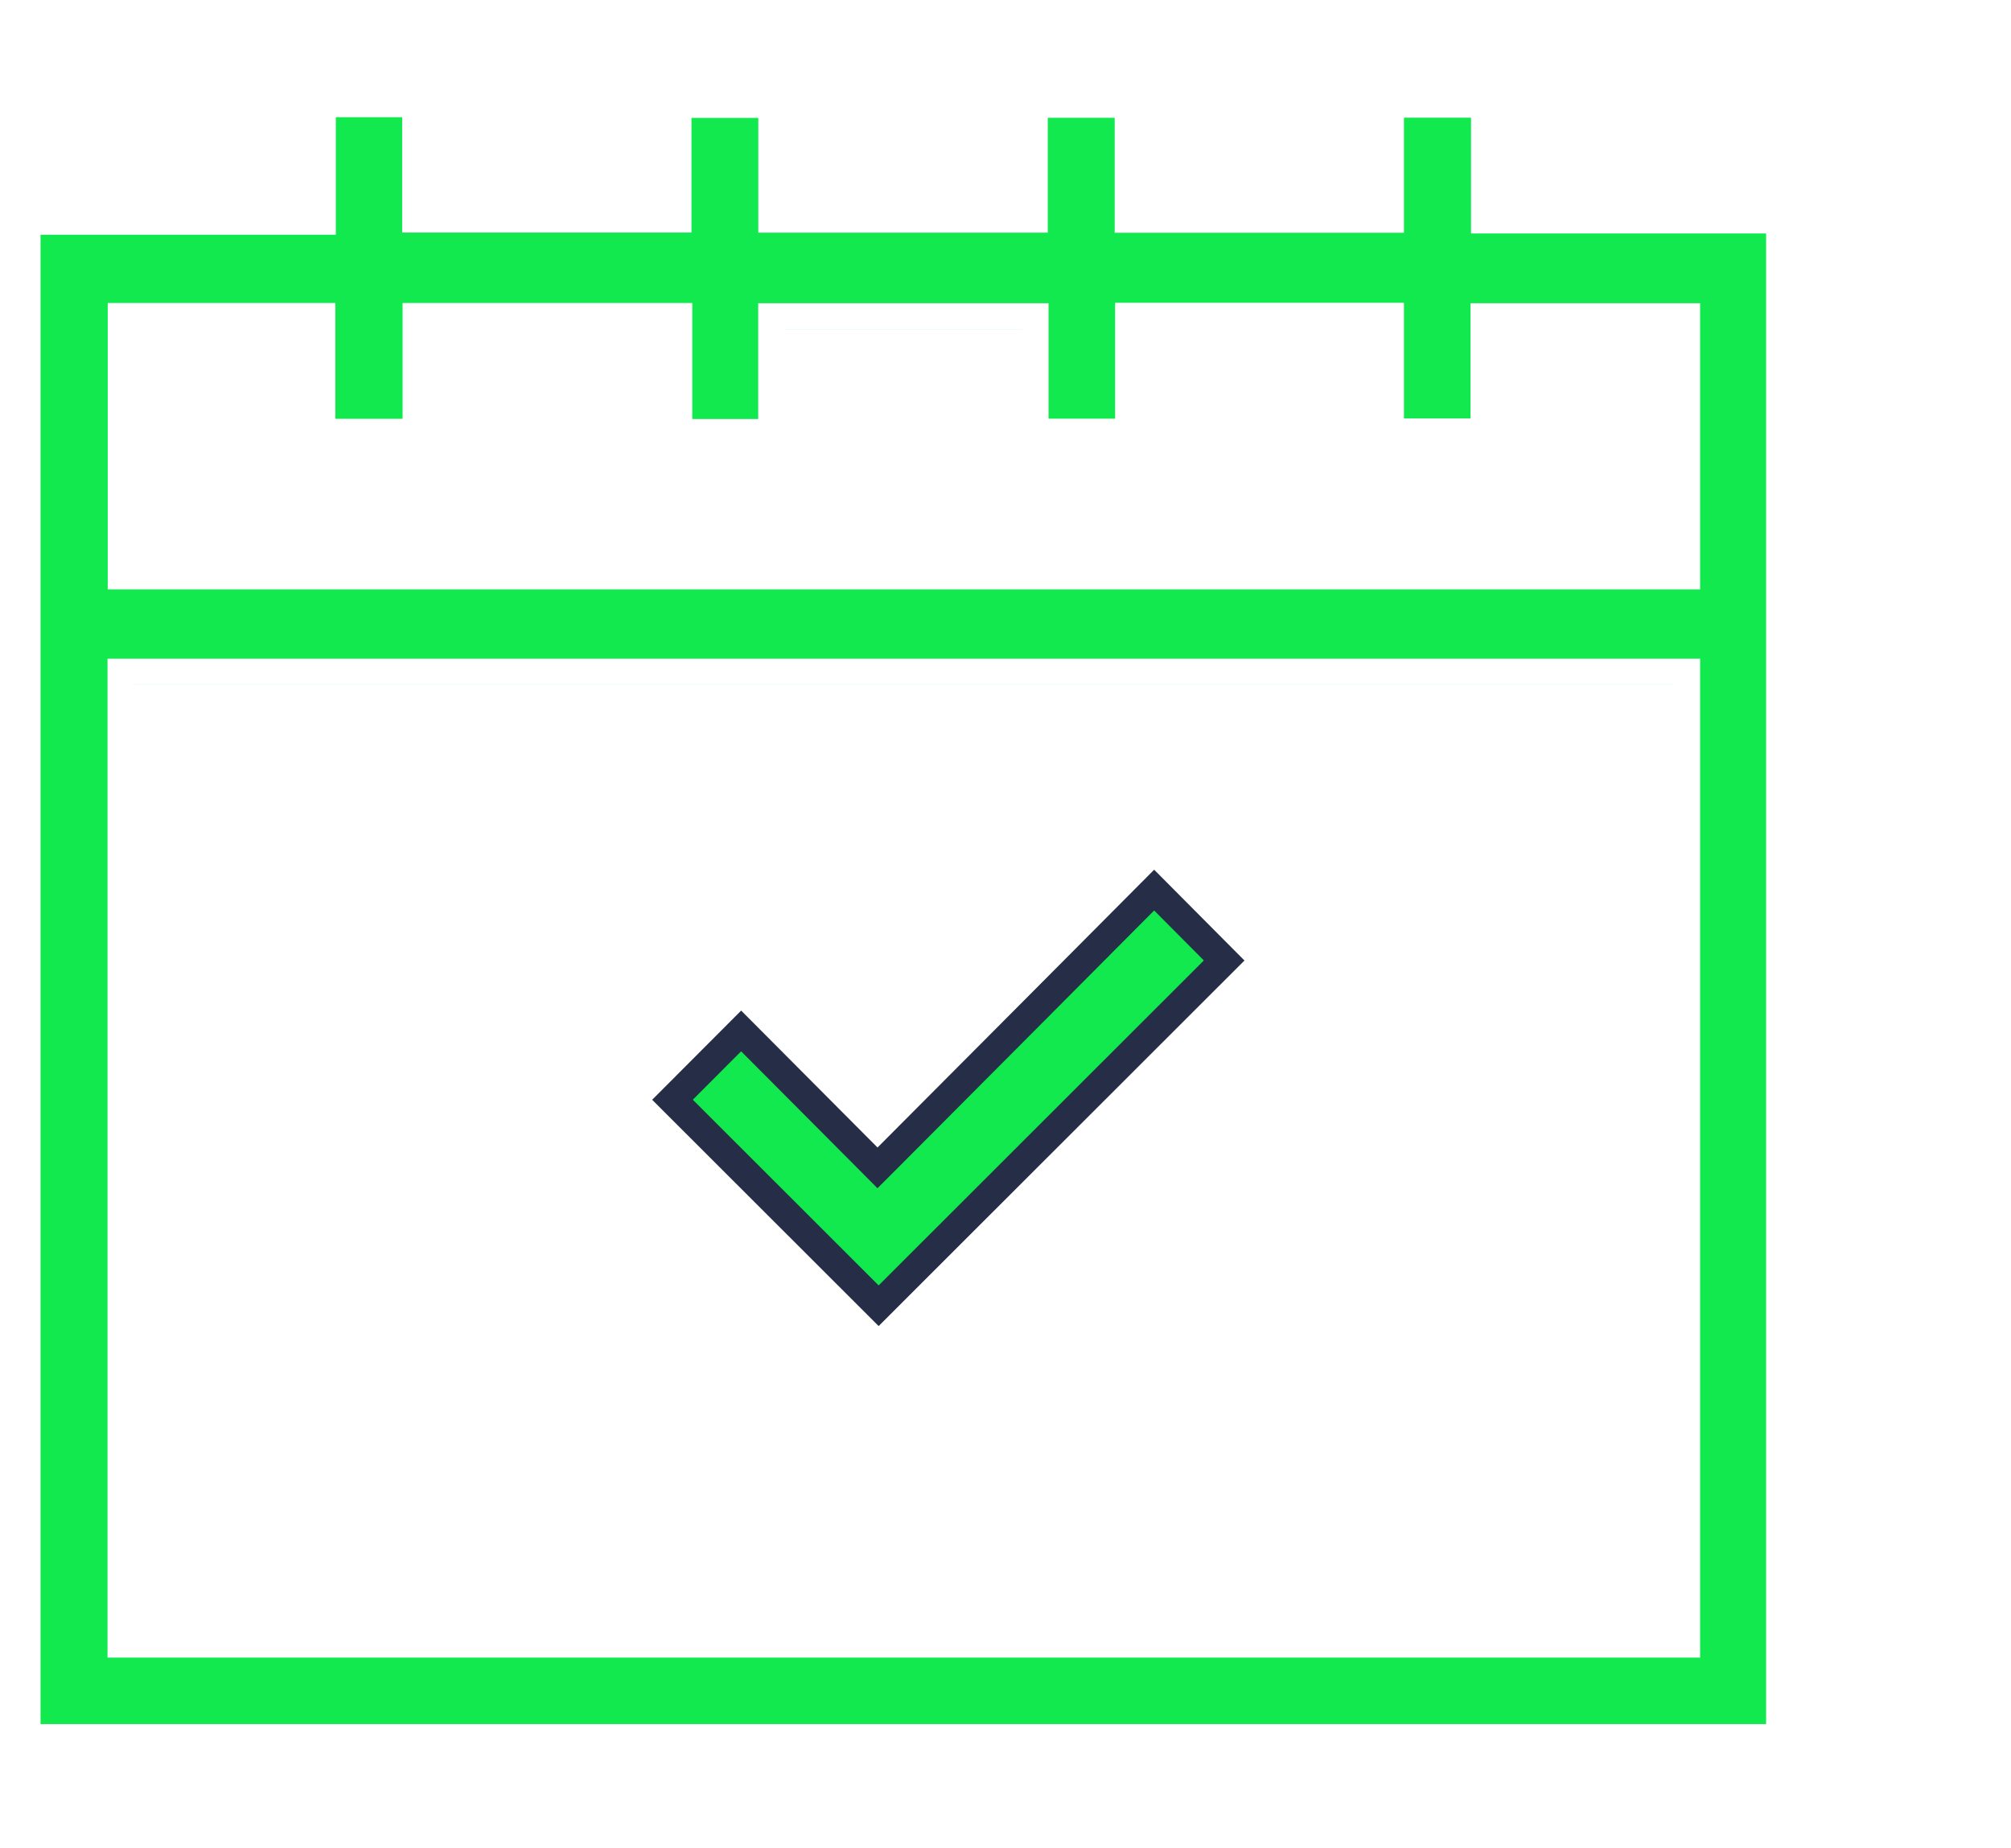 <svg viewBox="0 0 37 34" fill="none" xmlns="http://www.w3.org/2000/svg">
<g clip-path="url(#clip0_59_1347)">
<path d="M7.399 2.156V4.278H12.722V2.169H13.952V4.28H19.278V2.167H20.509V4.282H25.831V2.165H27.065V4.295H32.494V31.716H0.746V4.318H6.179V2.156H7.399ZM1.978 12.117V30.493H31.28V12.117H1.978ZM30.803 12.594V12.595H2.454V12.594H30.803ZM20.517 5.57V7.702H19.292V5.578H13.95V7.708H12.737V5.574H7.407V7.704H6.17V5.574H1.982V10.842H31.28V5.578H27.056V7.698H25.831V5.57H20.517ZM30.803 6.055V6.056V6.055ZM18.816 6.055V6.056H14.428V6.055H18.816Z" fill="#11E94E"/>
<path d="M22.523 17.669C20.429 19.761 18.28 21.907 16.166 24.02C14.923 22.777 13.639 21.495 12.373 20.231C12.769 19.834 13.194 19.407 13.636 18.965C14.386 19.719 15.171 20.505 15.958 21.296L16.145 21.484L16.333 21.296C18.003 19.622 19.631 17.985 21.235 16.374C21.685 16.826 22.113 17.257 22.523 17.669Z" fill="#11E94E" stroke="#262D46" stroke-width="0.529"/>
</g>
<defs>
<clipPath id="clip0_59_1347">
<rect width="36.304" height="33.872" fill="white" transform="translate(0.27)"/>
</clipPath>
</defs>
</svg>
